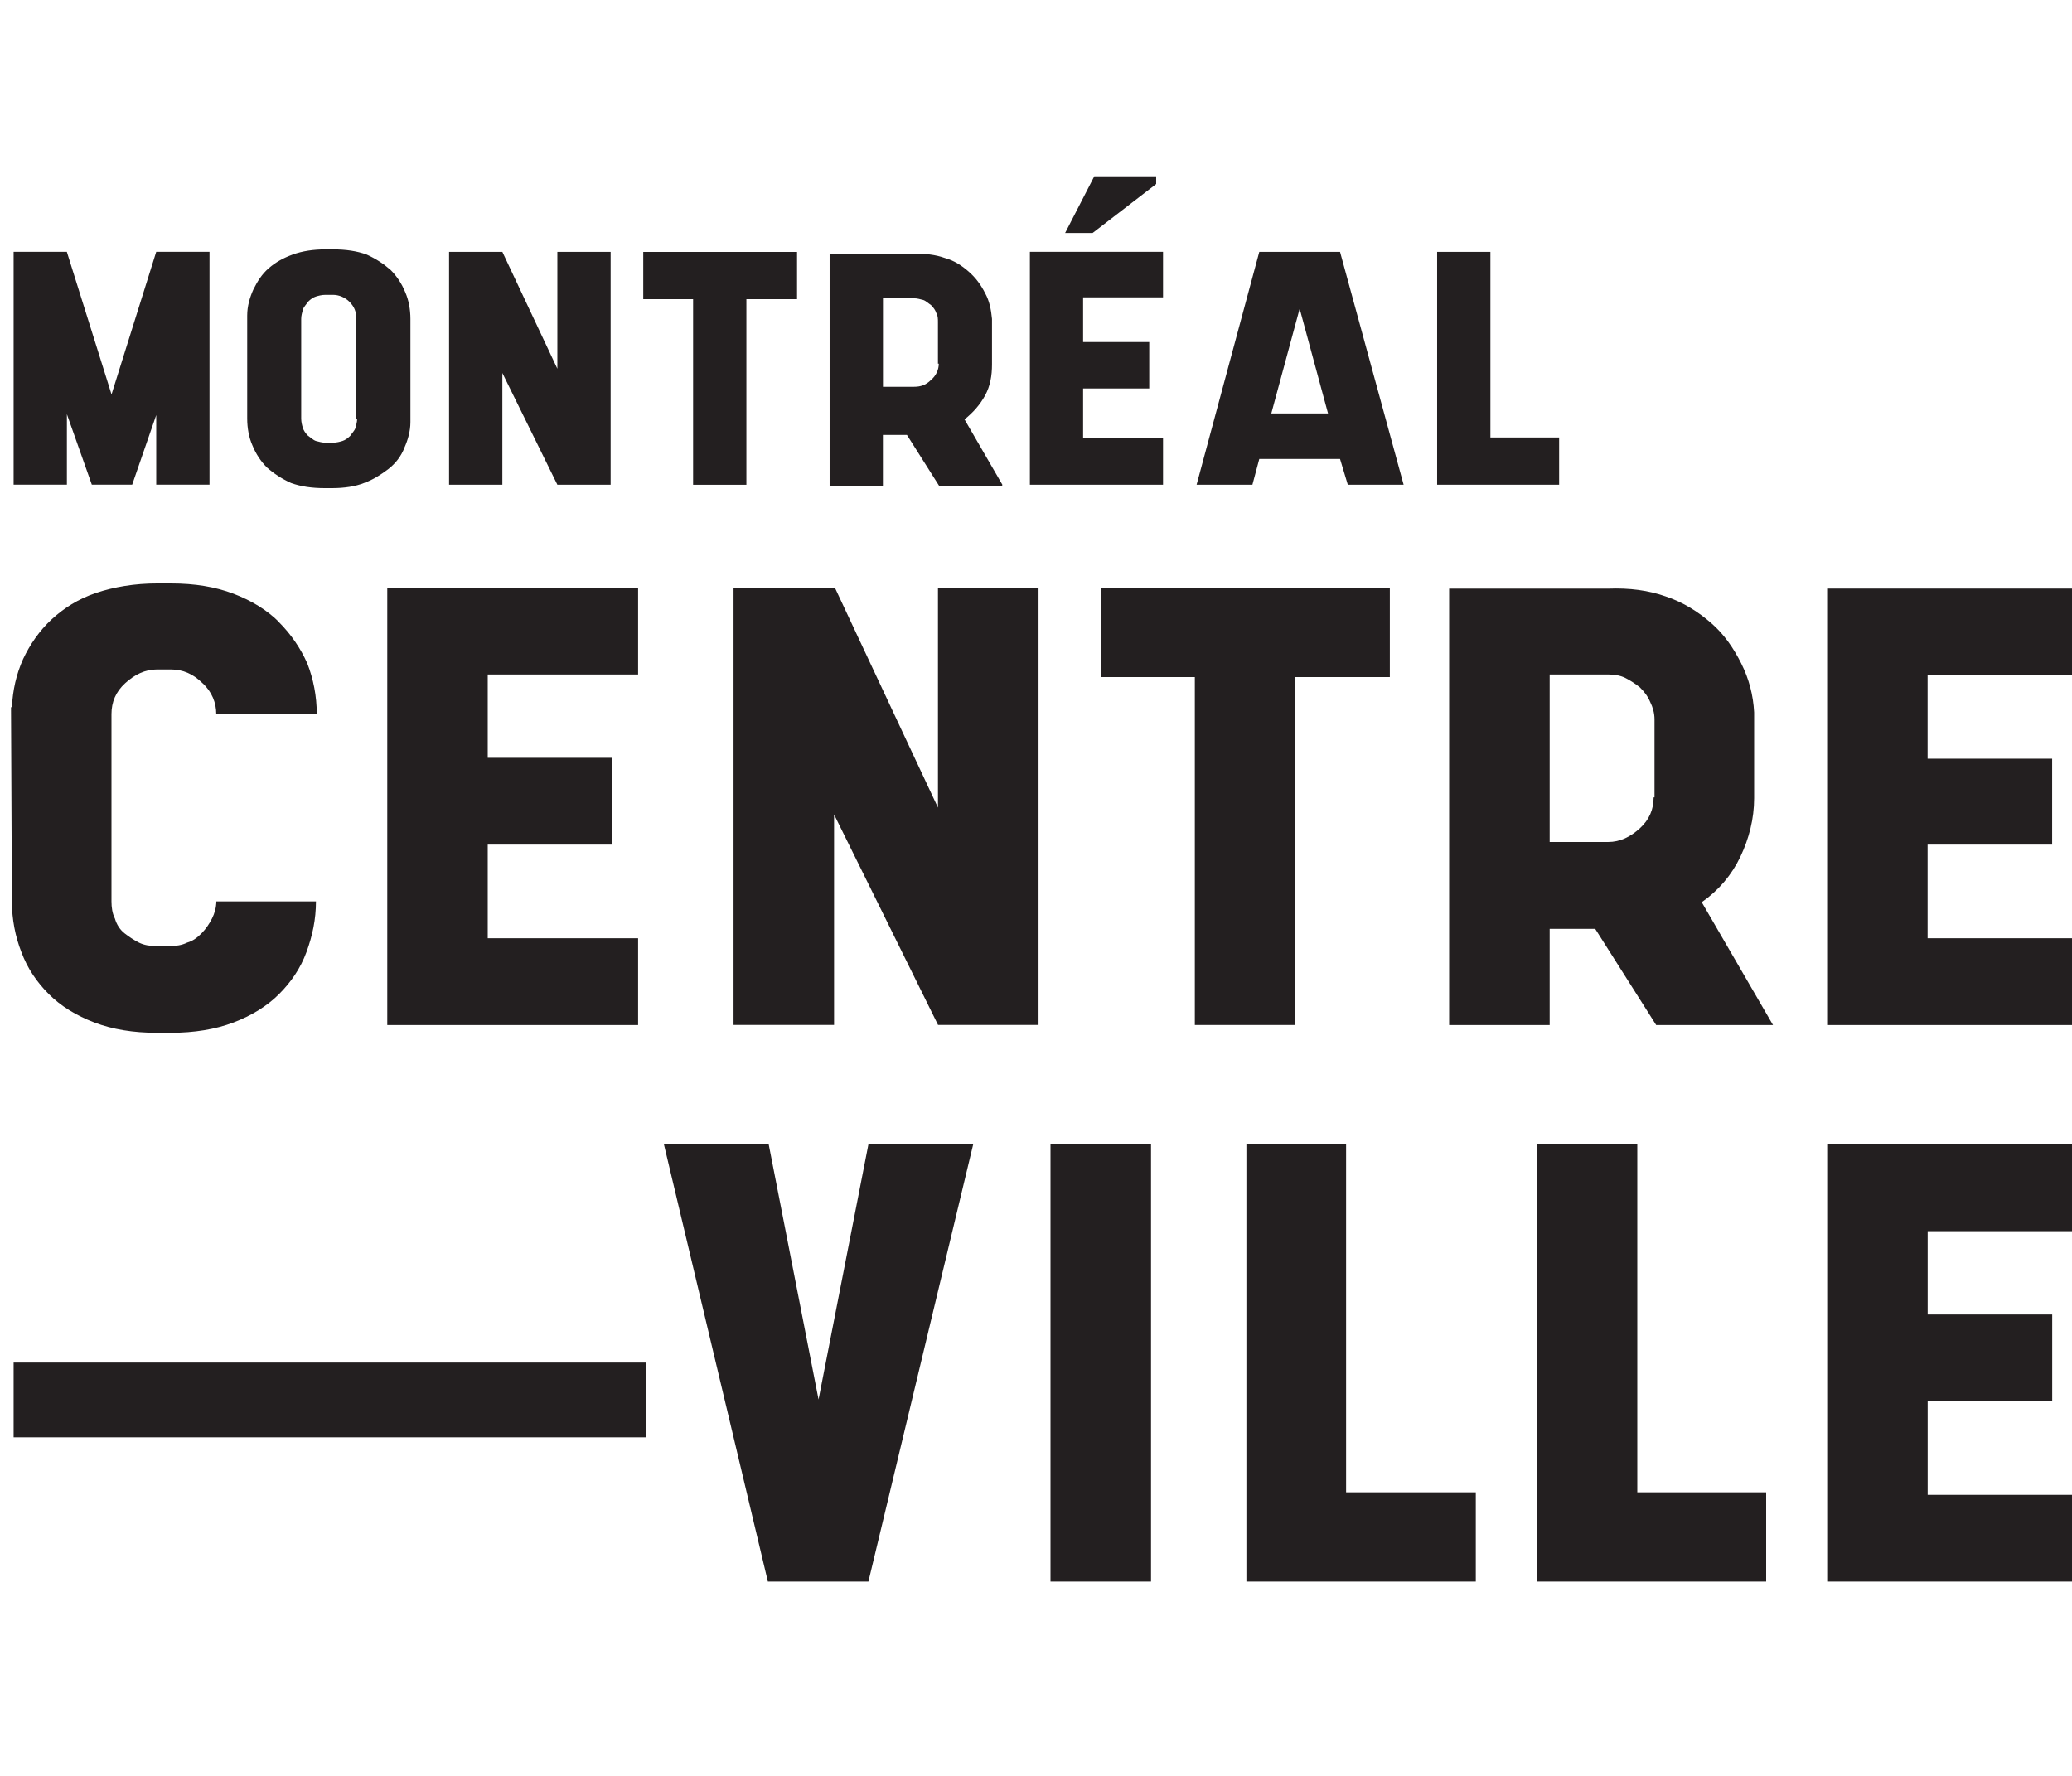 <?xml version="1.0" encoding="UTF-8"?>
<svg xmlns="http://www.w3.org/2000/svg" id="Layer_1" data-name="Layer 1" viewBox="0 0 350 300">
  <defs>
    <style>
      .cls-1 {
        fill: #231f20;
        stroke-width: 0px;
      }
    </style>
  </defs>
  <g id="TEXT">
    <path class="cls-1" d="m276.57,193.32h-16.98v73.86h38.75v-15.09h-21.77v-58.77Zm-49.05,0h-16.98v73.86h38.75v-15.09h-21.91v-58.77h.15Zm-41.65-78.94h15.96v58.77h16.98v-58.77h15.96v-15.09h-48.76v15.09h-.15Zm8.56,78.94h-16.98v73.86h16.98v-73.86Zm-35.99-94.04v37.15l-17.41-37.15h-17.12v73.86h16.98v-35.55l17.56,35.55h16.98v-73.86h-16.98Zm-28.59,94.04h-17.7l17.56,73.86h16.98l17.7-73.86h-17.7l-8.42,43.1-8.42-43.1Zm-20.75,36.86H2.3v12.63h106.81v-12.63ZM26.39,81.87h9v-39.33h-9l-7.55,24.09-7.55-24.09H2.3v39.33h9v-11.9l4.21,11.9h6.82l4.06-11.75v11.75Zm20.75,23.22c-2.03-2.03-4.64-3.63-7.69-4.79-3.05-1.16-6.53-1.74-10.59-1.74h-2.32c-3.77,0-7.26.58-10.3,1.6s-5.51,2.61-7.55,4.5c-2.03,1.89-3.63,4.21-4.79,6.68-1.16,2.61-1.74,5.22-1.89,8.13h-.15l.15,32.8c0,3.05.58,5.95,1.6,8.56,1.02,2.76,2.61,5.08,4.64,7.11s4.64,3.63,7.69,4.79c3.05,1.16,6.53,1.74,10.59,1.74h2.32c3.92,0,7.55-.58,10.59-1.74,3.05-1.16,5.66-2.76,7.69-4.79,2.03-2.03,3.63-4.35,4.64-7.11s1.6-5.51,1.6-8.56h-16.83c0,1.02-.29,2.03-.73,2.9s-1.02,1.74-1.74,2.47-1.45,1.31-2.47,1.6c-.87.44-1.89.58-2.9.58h-2.32c-1.02,0-2.03-.15-2.9-.58-.87-.44-1.74-1.02-2.47-1.6s-1.31-1.45-1.6-2.47c-.44-.87-.58-1.89-.58-2.9v-31.64c0-2.03.73-3.77,2.32-5.22,1.6-1.45,3.34-2.32,5.37-2.32h2.32c2.03,0,3.77.73,5.37,2.32,1.6,1.45,2.32,3.34,2.32,5.22h16.98c0-3.05-.58-5.95-1.6-8.56-1.16-2.61-2.76-4.93-4.79-6.97m13.21-34.39c0,.58-.15,1.02-.29,1.6-.15.44-.58.87-.87,1.31-.44.44-.87.73-1.31.87s-1.02.29-1.6.29h-1.31c-.58,0-1.02-.15-1.6-.29-.44-.15-.87-.58-1.31-.87-.44-.44-.73-.87-.87-1.31s-.29-1.02-.29-1.6v-16.83c0-.58.15-1.02.29-1.6.15-.44.58-.87.87-1.31.44-.44.87-.73,1.31-.87s1.02-.29,1.6-.29h1.31c1.02,0,2.03.44,2.76,1.16.87.87,1.16,1.74,1.16,2.76v16.98h.15Zm7.98,4.93c.58-1.31,1.02-2.76,1.02-4.35v-17.41c0-1.6-.29-3.19-.87-4.5-.58-1.45-1.45-2.76-2.47-3.77-1.16-1.02-2.47-1.89-4.06-2.61-1.6-.58-3.48-.87-5.66-.87h-1.31c-2.03,0-3.92.29-5.51.87-1.6.58-2.9,1.31-4.06,2.32s-1.89,2.18-2.61,3.63c-.58,1.31-1.02,2.76-1.02,4.35v17.41c0,1.6.29,3.19.87,4.5.58,1.45,1.45,2.76,2.47,3.77,1.16,1.02,2.47,1.89,4.06,2.61,1.6.58,3.48.87,5.66.87h1.31c2.03,0,3.92-.29,5.37-.87,1.6-.58,2.9-1.45,4.06-2.32,1.31-1.02,2.18-2.18,2.76-3.63m25.83,6.24h9v-39.33h-9v19.74l-9.29-19.74h-9v39.33h9v-18.87l9.29,18.87Zm-28.73,91.28h42.37v-14.66h-25.4v-15.82h21.04v-14.66h-21.04v-14.08h25.4v-14.66h-42.37v73.86Zm60.8-122.62h8.42v-7.98h-25.98v7.98h8.42v31.35h9v-31.35h.15Zm32.36,10.88c0,1.02-.44,2.03-1.31,2.76-.87.87-1.74,1.16-2.9,1.16h-5.22v-14.95h5.22c.58,0,1.02.15,1.6.29.44.15.87.58,1.31.87.44.44.73.87.87,1.31.29.44.29,1.02.29,1.6v6.97h.15Zm10.74,20.46l-6.39-11.03c1.45-1.16,2.61-2.47,3.48-4.06.87-1.6,1.16-3.34,1.16-5.22v-7.69c-.15-1.6-.44-3.05-1.16-4.35-.73-1.45-1.6-2.61-2.76-3.63-1.16-1.02-2.47-1.89-4.06-2.32-1.6-.58-3.34-.73-5.08-.73h-14.37v39.33h9v-8.71h4.06l5.51,8.71h10.59v-.29Zm15.24-42.52l10.74-8.27v-1.31h-10.45l-4.93,9.58h4.64Zm-10.59,42.52h22.49v-7.84h-13.5v-8.42h11.17v-7.84h-11.17v-7.55h13.5v-7.69h-22.49v39.33Zm50.36-12.04h-9.58l4.79-17.7,4.79,17.7Zm3.34,12.04h9.43l-10.74-39.33h-13.64l-10.59,39.33h9.43l1.16-4.35h13.64l1.31,4.35Zm24.09,0h11.61v-7.98h-11.61v-31.35h-9v39.33h9Zm27.57,52.82c0,2.03-.73,3.77-2.32,5.22s-3.34,2.32-5.37,2.32h-9.87v-28.3h9.87c1.02,0,2.03.15,2.9.58s1.74,1.02,2.47,1.6c.73.73,1.31,1.45,1.74,2.47.44.87.73,1.89.73,2.9v13.21h-.15Zm20.17,38.46l-12.04-20.75c2.9-2.03,5.08-4.64,6.53-7.69,1.45-3.05,2.32-6.39,2.32-9.87v-14.51c-.15-2.9-.87-5.66-2.18-8.27-1.31-2.61-2.9-4.93-5.08-6.82-2.18-1.89-4.64-3.48-7.69-4.5-2.9-1.02-6.09-1.45-9.72-1.31h-26.85v73.72h16.98v-16.25h7.69l10.3,16.25h19.74Zm9.14,0h42.37v-14.66h-25.4v-15.82h21.04v-14.51h-21.04v-14.08h25.4v-14.66h-42.37v73.72Zm16.98,79.38v-15.82h21.04v-14.66h-21.04v-14.08h25.4v-14.66h-42.37v73.86h42.37v-14.66h-25.4Z"></path>
  </g>
</svg>

